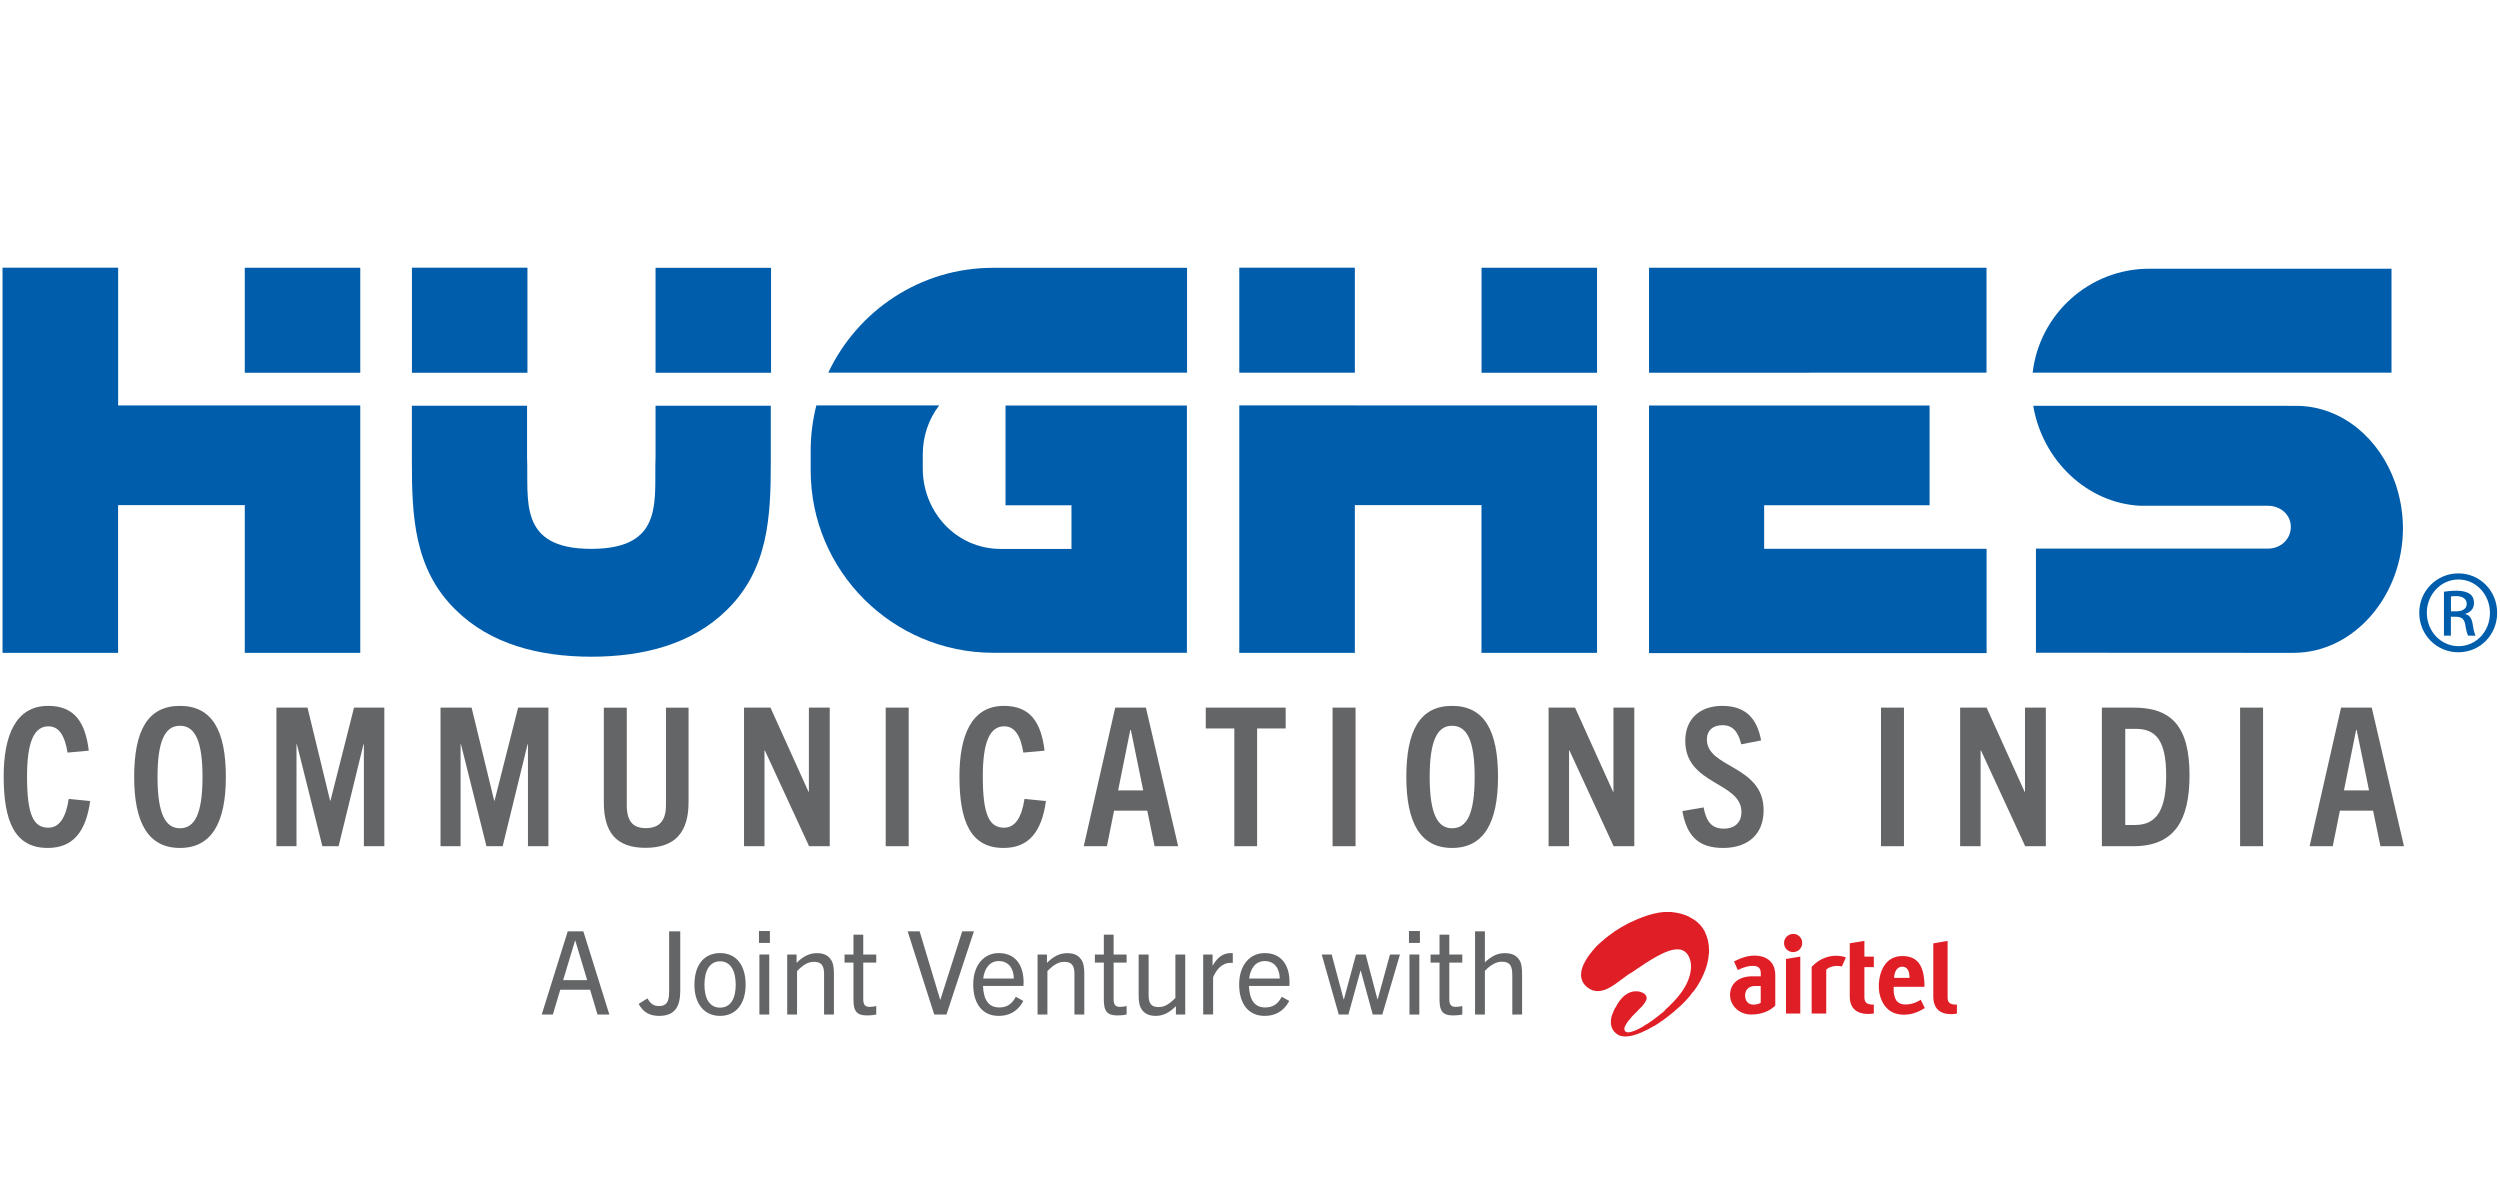<?xml version="1.0" encoding="UTF-8" standalone="no"?>
<svg
   inkscape:version="1.1.2 (b8e25be8, 2022-02-05)"
   sodipodi:docname="logo--in.svg"
   xml:space="preserve"
   style="enable-background:new 0 0 495.38 236.81;"
   viewBox="0 0 495.38 236.81"
   y="0px"
   x="0px"
   id="Layer_1"
   version="1.1"
   xmlns:inkscape="http://www.inkscape.org/namespaces/inkscape"
   xmlns:sodipodi="http://sodipodi.sourceforge.net/DTD/sodipodi-0.dtd"
   xmlns="http://www.w3.org/2000/svg"
   xmlns:svg="http://www.w3.org/2000/svg"
   xmlns:rdf="http://www.w3.org/1999/02/22-rdf-syntax-ns#"
   xmlns:cc="http://creativecommons.org/ns#"
   xmlns:dc="http://purl.org/dc/elements/1.1/"><defs
   id="defs147" /><sodipodi:namedview
   inkscape:current-layer="Layer_1"
   inkscape:window-maximized="0"
   inkscape:window-y="25"
   inkscape:window-x="0"
   inkscape:cy="124.83841"
   inkscape:cx="250.00795"
   inkscape:zoom="1.509952"
   showgrid="false"
   id="namedview145"
   inkscape:window-height="603"
   inkscape:window-width="1280"
   inkscape:pageshadow="2"
   inkscape:pageopacity="0"
   guidetolerance="10"
   gridtolerance="10"
   objecttolerance="10"
   borderopacity="1"
   bordercolor="#666666"
   pagecolor="#ffffff"
   inkscape:pagecheckerboard="0" />
<style
   id="style10"
   type="text/css">
	.st0{fill:#005DAC;}
	.st1{fill:#646566;}
	.st2{fill:none;stroke:#B9549F;stroke-width:0.094;stroke-miterlimit:10;}
	.st3{fill:#E01E26;}
	.st4{fill:#D12027;}
</style>
<g
   transform="matrix(1.275,0,0,1.275,-77.684,-23.827)"
   id="g142">
	<g
   id="g84">
		<g
   id="g42">
			<rect
   id="rect12"
   height="16.32"
   width="17.95"
   class="st0"
   y="60.3"
   x="98.97" />
			<polygon
   id="polygon14"
   points="98.97,120.15 116.92,120.15 116.92,81.7 79.29,81.7 79.29,60.29 61.32,60.29 61.32,120.15 79.28,120.15 79.28,97.19 98.97,97.19 "
   class="st0" />
			<rect
   id="rect16"
   height="16.32"
   width="17.95"
   class="st0"
   y="60.3"
   x="291.18" />
			<polygon
   id="polygon18"
   points="369.66,60.3 317.21,60.3 317.21,76.62 369.66,76.6 "
   class="st0" />
			<polygon
   id="polygon20"
   points="360.81,97.21 360.81,81.71 317.21,81.71 317.21,120.19 369.67,120.19 369.67,103.98 335.1,103.98 335.1,97.21 "
   class="st0" />
			<rect
   id="rect22"
   height="16.31"
   width="17.95"
   class="st0"
   y="60.31"
   x="162.81" />
			<rect
   id="rect24"
   height="16.33"
   width="17.95"
   class="st0"
   y="60.29"
   x="124.95" />
			<path
   id="path26"
   d="m 433.16,93.69 c -2.43,-6.87 -8.2,-11.75 -15.04,-11.93 l -41.2,-0.01 c 1.41,8.42 8.3,15.12 16.62,15.54 h 19.94 c 1.9,0.05 3.47,1.38 3.47,3.28 0,1.94 -1.58,3.38 -3.55,3.38 h -36.06 v 16.18 l 40.02,0.02 c 9.4,0 17.02,-8.86 17.02,-19.42 -0.02,-2.47 -0.45,-4.85 -1.22,-7.04 m -28.45,2.21 z"
   class="st0" />
			<path
   id="path28"
   d="m 432.59,60.45 h -37.62 c -9.38,0 -17.09,7.07 -18.14,16.16 H 432.6 V 60.45 Z"
   class="st0" />
			<path
   id="path30"
   d="m 162.81,81.74 v 7.96 c -0.27,6.65 1.53,14.27 -9.99,14.29 -11.51,-0.01 -9.71,-7.64 -9.98,-14.29 v -7.96 h -17.9 v 8.76 c 0,8.39 0.34,16.68 6.83,22.99 5.4,5.32 12.92,7.25 21.05,7.26 h 0.01 c 8.13,-0.01 15.65,-1.94 21.05,-7.26 6.49,-6.31 6.84,-14.6 6.84,-22.99 v -8.76 z"
   class="st0" />
			<path
   id="path32"
   d="m 245.41,76.61 v -16.3 h -30.17 c -11.31,0 -21.06,6.69 -25.59,16.3 z"
   class="st0" />
			<path
   id="path34"
   d="m 217.2,97.21 h 10.25 V 104 h -10.97 c -6.94,0 -12.14,-5.73 -12.14,-12.51 v -2.16 c 0,-2.89 0.94,-5.54 2.55,-7.64 H 187.8 c -0.57,2.25 -0.88,4.61 -0.88,7.02 v 3.09 c 0,15.62 12.68,28.29 28.3,28.34 h 30.17 V 81.71 H 217.2 Z"
   class="st0" />
			<rect
   id="rect36"
   height="16.32"
   width="17.96"
   class="st0"
   y="60.29"
   x="253.53" />
			<polygon
   id="polygon38"
   points="291.17,120.15 309.13,120.15 309.13,81.7 271.49,81.7 271.49,81.69 253.53,81.69 253.53,120.15 271.49,120.15 271.49,97.19 291.17,97.19 "
   class="st0" />
			<path
   id="path40"
   d="m 443.01,107.8 c 3.34,0 6.01,2.72 6.01,6.12 0,3.45 -2.67,6.14 -6.04,6.14 -3.35,0 -6.07,-2.69 -6.07,-6.14 0,-3.4 2.72,-6.12 6.07,-6.12 z m -0.02,0.95 c -2.69,0 -4.9,2.31 -4.9,5.17 0,2.91 2.2,5.19 4.92,5.19 2.72,0.02 4.89,-2.28 4.89,-5.16 0,-2.88 -2.18,-5.2 -4.89,-5.2 z m -1.15,8.73 h -1.09 v -6.83 c 0.57,-0.08 1.11,-0.16 1.93,-0.16 1.03,0 1.71,0.22 2.12,0.52 0.4,0.3 0.62,0.76 0.62,1.41 0,0.9 -0.6,1.44 -1.33,1.66 v 0.06 c 0.6,0.11 1.01,0.65 1.14,1.65 0.16,1.06 0.33,1.47 0.43,1.69 h -1.14 c -0.16,-0.22 -0.32,-0.85 -0.46,-1.74 -0.16,-0.87 -0.6,-1.2 -1.47,-1.2 h -0.76 v 2.94 z m 0,-3.78 h 0.79 c 0.9,0 1.66,-0.33 1.66,-1.17 0,-0.6 -0.43,-1.2 -1.66,-1.2 -0.35,0 -0.6,0.02 -0.79,0.05 z"
   class="st0" />
		</g>
		<g
   id="g82">
			<path
   id="path44"
   d="m 74.94,143.18 c -0.66,4.8 -2.67,7.29 -6.6,7.29 -5.16,0 -6.84,-4.2 -6.84,-11.13 0,-6.21 1.8,-10.95 6.9,-10.95 4.14,0 5.79,2.58 6.33,6.96 l -3.3,0.3 c -0.45,-2.73 -1.38,-4.08 -2.97,-4.08 -2.19,0 -3.33,2.31 -3.33,7.77 0,5.97 0.99,7.98 3.3,7.98 1.71,0 2.73,-1.53 3.18,-4.47 z"
   class="st1" />
			<path
   id="path46"
   d="m 81.78,139.43 c 0,-7.14 2.07,-11.04 7.11,-11.04 5.04,0 7.14,3.9 7.14,11.04 0,7.08 -2.19,11.04 -7.14,11.04 -4.95,0 -7.11,-3.95 -7.11,-11.04 z m 10.62,0 c 0,-5.61 -1.17,-7.95 -3.51,-7.95 -2.31,0 -3.48,2.34 -3.48,7.95 0,5.82 1.26,7.98 3.48,7.98 2.28,0 3.51,-2.16 3.51,-7.98 z"
   class="st1" />
			<path
   id="path48"
   d="m 117.48,150.2 v -15.84 h -0.06 l -3.87,15.84 h -2.52 l -3.96,-15.84 h -0.06 v 15.84 h -3.12 v -21.54 h 4.83 l 3.51,14.46 h 0.06 l 3.66,-14.46 h 4.71 v 21.54 z"
   class="st1" />
			<path
   id="path50"
   d="m 142.98,150.2 v -15.84 h -0.06 l -3.87,15.84 h -2.52 l -3.96,-15.84 h -0.06 v 15.84 h -3.12 v -21.54 h 4.83 l 3.51,14.46 h 0.06 l 3.66,-14.46 h 4.71 v 21.54 z"
   class="st1" />
			<path
   id="path52"
   d="m 164.43,128.67 h 3.51 v 14.67 c 0,4.65 -2.04,7.11 -6.69,7.11 -4.62,0 -6.48,-2.46 -6.48,-7.11 v -14.67 h 3.57 v 15.15 c 0,2.49 0.93,3.57 2.97,3.57 2.01,0 3.12,-1.08 3.12,-3.57 z"
   class="st1" />
			<path
   id="path54"
   d="m 186.67,150.2 -6.87,-14.88 h -0.06 v 14.88 h -3.18 v -21.54 h 4.11 l 5.91,13.08 h 0.06 v -13.08 h 3.24 v 21.54 z"
   class="st1" />
			<path
   id="path56"
   d="m 198.58,150.2 v -21.54 h 3.57 v 21.54 z"
   class="st1" />
			<path
   id="path58"
   d="m 223.48,143.18 c -0.66,4.8 -2.67,7.29 -6.6,7.29 -5.16,0 -6.84,-4.2 -6.84,-11.13 0,-6.21 1.8,-10.95 6.9,-10.95 4.14,0 5.79,2.58 6.33,6.96 l -3.3,0.3 c -0.45,-2.73 -1.38,-4.08 -2.97,-4.08 -2.19,0 -3.33,2.31 -3.33,7.77 0,5.97 0.99,7.98 3.3,7.98 1.71,0 2.73,-1.53 3.18,-4.47 z"
   class="st1" />
			<path
   id="path60"
   d="m 240.37,150.2 -1.14,-5.52 h -5.16 l -1.11,5.52 h -3.6 l 4.89,-21.54 h 4.77 l 5.01,21.54 z m -5.67,-8.67 h 3.9 l -1.92,-9.39 h -0.09 z"
   class="st1" />
			<path
   id="path62"
   d="m 252.76,150.2 v -18.3 h -4.44 v -3.24 h 12.42 v 3.24 h -4.44 v 18.3 z"
   class="st1" />
			<path
   id="path64"
   d="m 268.03,150.2 v -21.54 h 3.57 v 21.54 z"
   class="st1" />
			<path
   id="path66"
   d="m 279.49,139.43 c 0,-7.14 2.07,-11.04 7.11,-11.04 5.04,0 7.14,3.9 7.14,11.04 0,7.08 -2.19,11.04 -7.14,11.04 -4.95,0 -7.11,-3.95 -7.11,-11.04 z m 10.62,0 c 0,-5.61 -1.17,-7.95 -3.51,-7.95 -2.31,0 -3.48,2.34 -3.48,7.95 0,5.82 1.26,7.98 3.48,7.98 2.28,0 3.51,-2.16 3.51,-7.98 z"
   class="st1" />
			<path
   id="path68"
   d="m 311.71,150.2 -6.87,-14.88 h -0.06 v 14.88 h -3.18 v -21.54 h 4.11 l 5.91,13.08 h 0.06 v -13.08 h 3.24 v 21.54 z"
   class="st1" />
			<path
   id="path70"
   d="m 331.54,134.36 c -0.45,-1.83 -1.23,-2.97 -2.91,-2.97 -1.5,0 -2.43,0.84 -2.43,2.22 0,4.5 8.82,3.96 8.82,11.01 0,3.75 -2.46,5.85 -6.3,5.85 -3.84,0 -5.64,-1.86 -6.33,-5.73 l 3.3,-0.57 c 0.42,2.19 1.23,3.3 3.15,3.3 1.62,0 2.73,-0.9 2.73,-2.58 0,-4.74 -8.73,-4.17 -8.73,-11.07 0,-3.33 2.19,-5.43 5.76,-5.43 3.75,0 5.43,2.1 6.03,5.37 z"
   class="st1" />
			<path
   id="path72"
   d="m 353.26,150.2 v -21.54 h 3.57 v 21.54 z"
   class="st1" />
			<path
   id="path74"
   d="m 375.67,150.2 -6.87,-14.88 h -0.06 v 14.88 h -3.18 v -21.54 h 4.11 l 5.91,13.08 h 0.06 v -13.08 h 3.24 v 21.54 z"
   class="st1" />
			<path
   id="path76"
   d="m 387.59,150.2 v -21.54 h 4.95 c 5.94,0 8.67,3 8.67,10.53 0,7.08 -2.4,11.01 -8.73,11.01 z m 5.16,-3.3 c 3.39,0 4.83,-2.4 4.83,-7.68 0,-5.46 -1.59,-7.26 -4.74,-7.26 h -1.62 v 14.94 z"
   class="st1" />
			<path
   id="path78"
   d="m 409.07,150.2 v -21.54 h 3.57 v 21.54 z"
   class="st1" />
			<path
   id="path80"
   d="m 430.88,150.2 -1.14,-5.52 h -5.16 l -1.11,5.52 h -3.6 l 4.89,-21.54 h 4.77 l 5.01,21.54 z m -5.67,-8.67 h 3.9 l -1.92,-9.39 h -0.09 z"
   class="st1" />
		</g>
	</g>
	<g
   id="g140">
		<g
   id="g120">
			<path
   id="path86"
   d="m 153.79,176.36 -1.15,-3.85 H 148 l -1.15,3.85 h -1.73 l 4.04,-12.93 h 2.43 l 4.04,12.93 z m -5.34,-5.35 h 3.73 l -1.84,-6.14 h -0.04 z"
   class="st1" />
			<path
   id="path88"
   d="m 163.39,176.57 c -1.33,0 -2.42,-0.43 -3.21,-1.86 l 1.37,-0.86 c 0.49,0.86 0.99,1.19 1.8,1.19 1.17,0 1.57,-0.65 1.57,-2.23 v -9.38 h 1.73 v 9.2 c 0,2.25 -0.65,3.94 -3.26,3.94 z"
   class="st1" />
			<path
   id="path90"
   d="m 168.85,171.73 c 0,-3.1 1.52,-4.92 3.99,-4.92 2.47,0 3.97,1.82 3.97,4.92 0,2.99 -1.53,4.84 -3.97,4.84 -2.44,0 -3.99,-1.85 -3.99,-4.84 z m 6.42,0 c 0,-2.14 -0.78,-3.64 -2.43,-3.64 -1.65,0 -2.43,1.5 -2.43,3.64 0,2.14 0.79,3.56 2.43,3.56 1.64,0 2.43,-1.42 2.43,-3.56 z"
   class="st1" />
			<path
   id="path92"
   d="m 178.88,165.23 v -1.85 h 1.7 v 1.85 z m 0.07,11.13 v -9.33 h 1.53 v 9.33 z"
   class="st1" />
			<path
   id="path94"
   d="m 189,176.36 v -6.37 c 0,-1.26 -0.47,-1.82 -1.55,-1.82 -0.83,0 -1.59,0.34 -2.65,1.44 v 6.75 h -1.53 v -9.33 h 1.46 v 1.3 c 1.03,-1.03 2,-1.51 3.17,-1.51 0.99,0 1.71,0.32 2.13,0.97 0.36,0.47 0.5,1.17 0.5,2.21 v 6.36 z"
   class="st1" />
			<path
   id="path96"
   d="m 197.1,176.36 c -0.45,0.09 -0.88,0.14 -1.42,0.14 -1.53,0 -2.11,-0.59 -2.11,-2.41 v -5.8 h -1.39 v -1.26 h 1.39 v -3.08 h 1.52 v 3.08 h 2.02 v 1.26 h -2.02 v 5.73 c 0,0.79 0.29,1.15 0.97,1.15 0.34,0 0.65,-0.04 1.05,-0.13 v 1.32 z"
   class="st1" />
			<path
   id="path98"
   d="m 206.12,176.36 -4.13,-12.93 h 1.86 l 3.19,10.61 h 0.04 l 3.39,-10.61 h 1.82 l -4.27,12.93 z"
   class="st1" />
			<path
   id="path100"
   d="m 216.13,176.57 c -2.51,0 -3.95,-1.89 -3.95,-4.88 0,-2.99 1.64,-4.88 3.97,-4.88 2.53,0 3.86,1.8 3.86,4.54 0,0.14 0,0.32 -0.02,0.56 h -6.29 c 0.09,2.07 0.79,3.35 2.54,3.35 1.08,0 1.93,-0.45 2.56,-1.66 l 1.17,0.65 c -0.9,1.69 -2.27,2.32 -3.84,2.32 z m -2.4,-5.8 h 4.76 c -0.02,-1.64 -0.87,-2.72 -2.34,-2.72 -1.48,0.01 -2.24,1.23 -2.42,2.72 z"
   class="st1" />
			<path
   id="path102"
   d="m 227.91,176.36 v -6.37 c 0,-1.26 -0.47,-1.82 -1.55,-1.82 -0.83,0 -1.59,0.34 -2.65,1.44 v 6.75 h -1.53 v -9.33 h 1.46 v 1.3 c 1.03,-1.03 2,-1.51 3.17,-1.51 0.99,0 1.71,0.32 2.13,0.97 0.36,0.47 0.5,1.17 0.5,2.21 v 6.36 z"
   class="st1" />
			<path
   id="path104"
   d="m 236.01,176.36 c -0.45,0.09 -0.88,0.14 -1.42,0.14 -1.53,0 -2.11,-0.59 -2.11,-2.41 v -5.8 h -1.39 v -1.26 h 1.39 v -3.08 H 234 v 3.08 h 2.02 v 1.26 H 234 v 5.73 c 0,0.79 0.29,1.15 0.97,1.15 0.34,0 0.65,-0.04 1.05,-0.13 v 1.32 z"
   class="st1" />
			<path
   id="path106"
   d="m 243.68,176.36 v -1.3 c -1.01,1.01 -1.98,1.51 -3.16,1.51 -0.97,0 -1.71,-0.34 -2.13,-0.97 -0.36,-0.49 -0.5,-1.17 -0.5,-2.23 v -6.34 h 1.55 v 6.37 c 0,1.26 0.45,1.8 1.53,1.8 0.85,0 1.57,-0.34 2.63,-1.42 v -6.75 h 1.53 v 9.33 z"
   class="st1" />
			<path
   id="path108"
   d="m 247.92,176.36 v -9.33 h 1.46 v 1.76 c 0.79,-1.41 1.7,-1.98 2.85,-1.98 0.11,0 0.16,0 0.29,0.02 v 1.51 c -0.14,-0.02 -0.27,-0.02 -0.34,-0.02 -1.3,0 -2.18,0.99 -2.72,2.25 v 5.78 h -1.54 z"
   class="st1" />
			<path
   id="path110"
   d="m 257.46,176.57 c -2.51,0 -3.95,-1.89 -3.95,-4.88 0,-2.99 1.64,-4.88 3.97,-4.88 2.53,0 3.86,1.8 3.86,4.54 0,0.14 0,0.32 -0.02,0.56 h -6.29 c 0.09,2.07 0.79,3.35 2.54,3.35 1.08,0 1.93,-0.45 2.56,-1.66 l 1.17,0.65 c -0.9,1.69 -2.27,2.32 -3.84,2.32 z m -2.4,-5.8 h 4.76 c -0.02,-1.64 -0.87,-2.72 -2.34,-2.72 -1.48,0.01 -2.24,1.23 -2.42,2.72 z"
   class="st1" />
			<path
   id="path112"
   d="m 274.27,176.36 -1.86,-6.82 h -0.04 l -1.88,6.82 h -1.5 l -2.65,-9.33 h 1.55 l 1.86,6.97 h 0.04 l 1.88,-6.97 h 1.5 L 275,174 h 0.04 l 1.91,-6.97 h 1.55 l -2.74,9.33 z"
   class="st1" />
			<path
   id="path114"
   d="m 279.9,165.23 v -1.85 h 1.7 v 1.85 z m 0.08,11.13 v -9.33 h 1.53 v 9.33 z"
   class="st1" />
			<path
   id="path116"
   d="m 288.18,176.36 c -0.45,0.09 -0.88,0.14 -1.42,0.14 -1.53,0 -2.11,-0.59 -2.11,-2.41 v -5.8 h -1.39 v -1.26 h 1.39 v -3.08 h 1.52 v 3.08 h 2.02 v 1.26 h -2.02 v 5.73 c 0,0.79 0.29,1.15 0.97,1.15 0.34,0 0.65,-0.04 1.05,-0.13 v 1.32 z"
   class="st1" />
			<path
   id="path118"
   d="m 295.96,176.36 v -6.03 c 0,-1.3 -0.2,-2.18 -1.61,-2.18 -0.9,0 -1.77,0.5 -2.65,1.42 v 6.79 h -1.53 v -12.93 h 1.53 v 4.81 c 1.15,-1.06 2.07,-1.42 3.07,-1.42 1.08,0 1.77,0.31 2.22,0.97 0.42,0.54 0.49,1.3 0.49,2.56 v 6.01 z"
   class="st1" />
		</g>
		<line
   id="line122"
   y2="167.67"
   x2="252.17"
   y1="167.67"
   x1="252.01"
   class="st2" />
		<g
   transform="translate(-149.052,-480.893)"
   id="layer1_00000012435029688924998720000003955317212280623543_">
			
				<g
   transform="matrix(0.608,0,0,0.608,92.546,424.083)"
   id="g3562_00000119833055016047130090000013835061993184016527_">
				<g
   transform="translate(328.724,128.19)"
   id="g3528_00000113341984601184334780000014544759619213850037_">
					<path
   d="m 314.5,252.31 c -0.36,0.25 -1.1,0.47 -1.9,0.47 -1.47,0 -2.13,-1.13 -2.1,-2.44 0.02,-1.09 0.7,-2.32 2.53,-2.32 h 1.46 v 4.29 z m -1.51,-12.06 c -1.74,0 -3.31,0.49 -4.92,1.29 l -0.41,0.21 0.98,2.19 0.55,-0.26 c 1.14,-0.51 2.36,-0.85 3.45,-0.81 1.32,0.06 1.86,0.66 1.86,1.93 v 0.74 h -2.16 c -3.48,0 -5.64,1.84 -5.7,4.71 0,2.72 2.27,5.06 5.42,5.06 2.54,0 4.7,-0.83 6.15,-2.28 v -7.76 c 0,-3.77 -2.69,-5.02 -5.22,-5.02 z m 51.65,12.52 v 2.3 c 0,0 -0.77,0.15 -1.39,0.15 -2.91,0 -4.65,-1.37 -4.65,-4.58 v -13.52 l 3.66,-0.62 v 14.38 c 0,1.11 0.32,1.78 1.84,1.89 0.19,0.01 0.54,0 0.54,0 z m -16.06,-6.83 c 0.06,-1.41 0.65,-2.86 2.09,-2.86 1.62,0 1.86,1.76 1.86,2.86 z m 2.88,6.81 c -1,0 -1.68,-0.33 -2.12,-0.81 -0.66,-0.71 -0.95,-2.17 -0.87,-3.72 h 7.87 v -0.36 c -0.07,-5.15 -1.83,-7.5 -5.67,-7.5 -4.29,0 -5.96,3.95 -6,7.66 -0.03,2.35 0.86,4.71 2.48,6.06 0.99,0.82 2.35,1.27 3.94,1.27 0.86,0 1.77,-0.13 2.59,-0.38 1.58,-0.49 2.74,-1.33 2.74,-1.33 l -1.03,-2.12 c -0.18,0.14 -1.76,1.23 -3.93,1.23 z m -8.06,0.03 v 2.26 c 0,0 -0.68,0.13 -1.39,0.13 -2.98,0 -4.76,-1.44 -4.76,-4.48 V 237.1 l 3.74,-0.6 v 4.01 h 2.41 v 2.68 h -2.41 v 7.65 c 0,1 0.31,1.87 1.88,1.92 0.21,0.02 0.49,0.02 0.53,0.02 z m -22.45,-11.67 3.65,-0.6 v 14.54 h -3.65 z m 1.86,-6.41 c 0.63,0 1.22,0.25 1.65,0.7 0.43,0.44 0.65,1.03 0.63,1.64 0,1.29 -1.02,2.31 -2.32,2.31 -1.3,0 -2.32,-1.02 -2.32,-2.33 0.01,-1.27 1.06,-2.32 2.36,-2.32 z m 13.45,6.03 -1.03,2.31 c 0,0 -0.59,-0.19 -1.49,-0.15 -0.98,0.04 -2.01,0.45 -2.5,0.93 v 11.24 h -3.73 v -11.94 c 2.22,-2.36 4.68,-2.83 6.28,-2.83 1.12,0 2.07,0.25 2.47,0.44 z"
   class="st3"
   id="path3530_00000173142680980253907500000004110038796000628154_" />
				</g>
				<g
   transform="translate(93,93.5)"
   id="g3532_00000111874310550449822730000014879808013618690463_">
					<path
   d="m 525.4,263.79 v 0.04 h -0.32 v 0.04 h -0.36 v 0.04 h -0.32 v 0.04 h -0.28 v 0.04 h -0.2 v 0.04 h -0.2 v 0.04 h -0.2 v 0.04 h -0.2 v 0.04 h -0.2 v 0.04 h -0.2 v 0.04 h -0.12 v 0.04 h -0.16 v 0.04 h -0.16 v 0.04 h -0.16 v 0.04 h -0.12 v 0.04 h -0.16 v 0.04 h -0.16 v 0.04 h -0.16 v 0.04 h -0.12 v 0.04 h -0.12 v 0.04 h -0.12 v 0.04 h -0.12 v 0.04 h -0.12 v 0.04 H 521 v 0.04 h -0.12 v 0.04 h -0.12 v 0.04 h -0.12 v 0.04 h -0.12 v 0.04 H 520.4 V 265 h -0.12 v 0.04 h -0.12 v 0.04 h -0.12 v 0.04 h -0.08 v 0.04 h -0.12 v 0.04 h -0.08 v 0.04 h -0.12 v 0.04 h -0.08 v 0.04 h -0.12 v 0.04 h -0.12 v 0.04 h -0.08 v 0.04 h -0.12 v 0.04 h -0.08 v 0.04 h -0.12 v 0.04 h -0.08 v 0.04 h -0.12 v 0.04 h -0.08 v 0.04 h -0.08 v 0.04 h -0.08 v 0.04 h -0.12 v 0.04 h -0.08 v 0.04 h -0.08 v 0.04 h -0.08 v 0.04 h -0.08 v 0.04 h -0.12 V 266 h -0.08 v 0.04 h -0.08 v 0.04 h -0.08 v 0.04 h -0.08 v 0.04 h -0.12 v 0.04 h -0.08 v 0.04 h -0.08 v 0.04 h -0.08 v 0.04 h -0.08 v 0.04 H 517 v 0.04 h -0.08 v 0.04 h -0.08 v 0.04 h -0.08 v 0.04 h -0.08 v 0.04 h -0.08 v 0.04 h -0.08 v 0.04 h -0.08 v 0.04 h -0.08 v 0.04 h -0.08 v 0.04 h -0.08 v 0.04 h -0.08 v 0.04 h -0.04 v 0.04 H 516 v 0.04 h -0.08 v 0.04 h -0.08 V 267 h -0.08 v 0.04 h -0.08 v 0.04 h -0.08 v 0.04 h -0.04 v 0.04 h -0.08 v 0.04 h -0.08 v 0.04 h -0.08 v 0.04 h -0.04 v 0.04 h -0.08 v 0.04 h -0.08 v 0.04 h -0.08 v 0.04 H 515 v 0.04 h -0.08 v 0.04 h -0.08 v 0.04 h -0.08 v 0.04 h -0.08 v 0.04 h -0.04 v 0.04 h -0.08 v 0.04 h -0.08 v 0.04 h -0.08 v 0.04 h -0.04 v 0.04 h -0.08 v 0.04 h -0.04 v 0.04 h -0.08 v 0.04 h -0.04 V 268 h -0.08 v 0.04 h -0.08 v 0.04 h -0.04 v 0.04 h -0.08 v 0.04 h -0.04 v 0.04 h -0.08 v 0.04 h -0.08 v 0.04 h -0.04 v 0.04 h -0.08 v 0.04 h -0.04 v 0.04 h -0.08 v 0.04 h -0.04 v 0.04 h -0.08 v 0.04 h -0.08 v 0.04 h -0.04 v 0.04 h -0.08 v 0.04 H 513 v 0.04 h -0.08 v 0.04 h -0.04 v 0.04 h -0.08 v 0.04 h -0.04 v 0.04 h -0.04 v 0.04 h -0.08 v 0.04 H 512.6 V 269 h -0.08 v 0.04 h -0.04 v 0.04 h -0.08 v 0.04 h -0.04 v 0.04 h -0.04 v 0.04 h -0.08 v 0.04 h -0.04 v 0.04 h -0.08 v 0.04 h -0.04 v 0.04 H 512 v 0.04 h -0.04 v 0.04 h -0.04 v 0.04 h -0.08 v 0.04 h -0.04 v 0.04 h -0.08 v 0.04 h -0.04 v 0.04 h -0.04 v 0.04 h -0.08 v 0.04 h -0.04 v 0.04 h -0.04 v 0.04 h -0.08 v 0.04 h -0.04 v 0.04 h -0.04 v 0.04 h -0.04 v 0.04 H 511.2 V 270 h -0.04 v 0.04 h -0.04 v 0.04 h -0.08 v 0.04 H 511 v 0.04 h -0.04 v 0.04 h -0.04 v 0.04 h -0.08 v 0.04 h -0.04 v 0.04 h -0.04 v 0.04 h -0.08 v 0.04 h -0.04 v 0.04 h -0.04 v 0.04 h -0.08 v 0.04 h -0.04 v 0.04 h -0.04 v 0.04 h -0.04 v 0.04 h -0.04 v 0.04 h -0.04 v 0.04 h -0.08 v 0.04 h -0.04 v 0.04 h -0.04 v 0.04 h -0.04 v 0.04 h -0.04 v 0.04 h -0.04 v 0.04 h -0.08 V 271 h -0.04 v 0.04 h -0.04 v 0.04 h -0.04 v 0.04 h -0.04 v 0.04 h -0.04 v 0.04 h -0.08 v 0.04 h -0.04 v 0.04 h -0.04 v 0.04 h -0.04 v 0.04 h -0.04 v 0.04 h -0.04 v 0.04 h -0.08 v 0.04 h -0.04 v 0.04 h -0.04 v 0.04 h -0.04 v 0.04 h -0.04 v 0.04 h -0.04 v 0.04 h -0.04 v 0.04 h -0.04 v 0.04 h -0.04 v 0.04 H 509 v 0.04 h -0.04 v 0.04 h -0.04 v 0.04 h -0.04 v 0.04 h -0.04 V 272 h -0.04 v 0.04 h -0.04 v 0.04 h -0.04 v 0.04 h -0.04 v 0.04 h -0.04 v 0.04 h -0.04 v 0.04 h -0.04 v 0.04 h -0.08 v 0.04 h -0.04 v 0.04 h -0.04 v 0.04 h -0.04 v 0.04 h -0.04 v 0.04 h -0.04 v 0.04 h -0.04 v 0.04 h -0.04 v 0.04 h -0.04 v 0.04 h -0.04 v 0.04 h -0.04 v 0.08 h -0.04 v 0.04 H 508 v 0.04 h -0.04 v 0.04 h -0.04 v 0.04 h -0.04 V 273 h -0.04 v 0.04 h -0.04 v 0.04 h -0.04 v 0.04 h -0.04 v 0.04 h -0.04 v 0.08 h -0.04 v 0.04 h -0.04 v 0.04 h -0.04 v 0.04 h -0.04 v 0.04 h -0.04 v 0.04 h -0.04 v 0.04 h -0.04 v 0.04 h -0.04 v 0.04 h -0.04 v 0.08 h -0.04 v 0.04 h -0.04 v 0.04 h -0.04 v 0.04 h -0.04 v 0.04 h -0.04 v 0.04 h -0.04 v 0.08 h -0.04 v 0.04 H 507 V 274 h -0.04 v 0.08 h -0.04 v 0.04 h -0.04 v 0.04 h -0.04 v 0.04 h -0.04 v 0.08 h -0.04 v 0.04 h -0.04 v 0.04 h -0.04 v 0.08 h -0.04 v 0.04 h -0.04 v 0.04 h -0.04 v 0.04 h -0.04 v 0.08 h -0.04 v 0.04 h -0.04 v 0.04 h -0.04 v 0.08 h -0.04 v 0.04 h -0.04 v 0.04 h -0.04 v 0.08 h -0.04 V 275 h -0.04 v 0.08 h -0.04 v 0.04 h -0.04 v 0.04 h -0.04 v 0.08 h -0.04 v 0.04 H 506 v 0.08 h -0.04 v 0.04 h -0.04 v 0.08 h -0.04 v 0.08 h -0.04 v 0.04 h -0.04 v 0.08 h -0.04 v 0.04 h -0.04 v 0.08 h -0.04 v 0.08 h -0.04 v 0.04 H 505.6 V 276 h -0.04 v 0.04 h -0.04 v 0.08 h -0.04 v 0.08 h -0.04 v 0.08 h -0.04 v 0.08 h -0.04 v 0.04 h -0.04 v 0.08 h -0.04 v 0.08 h -0.04 v 0.08 h -0.04 v 0.08 h -0.04 v 0.08 h -0.04 v 0.08 h -0.04 V 277 H 505 v 0.08 h -0.04 v 0.08 h -0.04 v 0.12 h -0.04 v 0.08 h -0.04 v 0.08 h -0.04 v 0.12 h -0.04 v 0.08 h -0.04 v 0.12 h -0.04 v 0.12 h -0.04 v 0.08 h -0.04 v 0.16 h -0.04 v 0.12 h -0.04 v 0.12 h -0.04 v 0.16 h -0.04 v 0.2 h -0.04 v 0.16 h -0.04 v 0.28 h -0.04 v 0.48 h -0.04 v 0.44 h 0.04 v 0.4 h 0.04 v 0.2 h 0.04 v 0.16 h 0.04 V 281 h 0.04 v 0.12 h 0.04 v 0.12 h 0.04 v 0.12 h 0.04 v 0.08 h 0.04 v 0.08 h 0.04 v 0.08 h 0.04 v 0.08 h 0.04 v 0.08 h 0.04 v 0.08 h 0.04 v 0.08 h 0.04 v 0.04 h 0.04 v 0.08 h 0.04 v 0.04 H 505 v 0.08 h 0.04 v 0.04 h 0.04 v 0.08 h 0.04 v 0.04 h 0.04 v 0.04 h 0.04 v 0.04 h 0.04 v 0.04 h 0.04 v 0.04 h 0.04 v 0.04 h 0.04 v 0.04 h 0.04 v 0.04 h 0.04 v 0.04 h 0.04 v 0.04 h 0.04 v 0.04 h 0.04 v 0.04 h 0.04 v 0.04 h 0.04 v 0.04 h 0.04 v 0.04 h 0.04 v 0.04 h 0.04 v 0.04 h 0.04 V 283 h 0.04 v 0.04 h 0.08 v 0.04 h 0.04 v 0.04 h 0.08 v 0.04 h 0.04 v 0.04 h 0.08 v 0.04 h 0.04 v 0.04 h 0.08 v 0.04 h 0.04 v 0.04 h 0.08 v 0.04 h 0.04 v 0.04 h 0.08 v 0.04 h 0.04 v 0.04 h 0.08 v 0.04 h 0.08 v 0.04 h 0.12 v 0.04 h 0.08 v 0.04 H 507 v 0.04 h 0.12 v 0.04 h 0.08 v 0.04 h 0.08 v 0.04 h 0.16 v 0.04 h 0.2 v 0.04 h 0.2 v 0.04 h 0.2 V 284 h 1.01 v -0.04 h 0.28 v -0.04 h 0.24 v -0.04 h 0.16 v -0.04 h 0.16 v -0.04 h 0.12 v -0.04 h 0.12 v -0.04 h 0.16 v -0.04 h 0.12 v -0.04 h 0.08 v -0.04 h 0.12 v -0.04 h 0.08 v -0.04 h 0.08 v -0.04 h 0.12 v -0.04 h 0.08 v -0.04 h 0.08 v -0.04 h 0.08 v -0.04 h 0.08 v -0.04 h 0.08 v -0.04 h 0.08 v -0.04 h 0.08 v -0.04 h 0.08 v -0.04 h 0.08 v -0.04 h 0.08 v -0.04 h 0.08 V 283 h 0.08 v -0.04 h 0.04 v -0.04 h 0.08 v -0.04 h 0.04 v -0.04 h 0.08 v -0.04 h 0.08 v -0.04 h 0.04 v -0.04 h 0.08 v -0.04 h 0.08 v -0.04 h 0.04 v -0.04 h 0.08 v -0.04 h 0.04 v -0.04 h 0.08 v -0.04 h 0.04 v -0.04 h 0.08 v -0.04 h 0.04 v -0.04 h 0.08 v -0.04 h 0.04 v -0.04 h 0.08 v -0.04 h 0.04 v -0.04 h 0.08 v -0.04 h 0.04 v -0.04 h 0.08 v -0.04 h 0.04 v -0.04 h 0.04 V 282 h 0.08 v -0.04 h 0.04 v -0.04 h 0.04 v -0.04 h 0.08 v -0.04 h 0.04 v -0.04 h 0.08 v -0.04 h 0.04 v -0.04 h 0.04 v -0.04 h 0.08 v -0.04 h 0.04 v -0.04 h 0.04 v -0.04 h 0.08 v -0.04 h 0.04 v -0.04 h 0.04 v -0.04 h 0.08 v -0.04 h 0.04 v -0.04 h 0.04 v -0.04 h 0.08 v -0.04 h 0.04 v -0.04 h 0.04 v -0.04 h 0.08 v -0.04 h 0.04 v -0.04 h 0.04 v -0.04 h 0.04 v -0.04 h 0.08 V 281 h 0.04 v 0 h 0.04 v -0.04 h 0.08 v -0.04 h 0.04 v -0.04 h 0.04 v -0.04 h 0.08 v -0.04 h 0.04 v -0.04 h 0.04 v -0.04 h 0.04 v -0.04 h 0.08 v -0.04 h 0.04 v -0.04 h 0.04 v -0.04 h 0.08 v -0.04 h 0.04 v -0.04 h 0.04 v -0.04 h 0.08 v -0.04 h 0.04 v -0.04 h 0.04 v -0.04 h 0.08 v -0.04 h 0.04 v -0.04 h 0.04 v -0.04 h 0.08 v -0.04 h 0.04 v -0.04 h 0.04 v -0.04 h 0.08 v -0.04 h 0.04 V 280 h 0.08 v -0.04 h 0.04 v -0.04 h 0.04 v -0.04 h 0.08 v -0.04 h 0.04 v -0.04 h 0.08 v -0.04 h 0.04 v -0.04 h 0.08 v -0.04 h 0.04 v -0.04 h 0.08 v -0.04 h 0.04 v -0.04 h 0.08 v -0.04 h 0.04 v -0.04 h 0.04 v -0.04 H 517 v -0.04 h 0.04 v -0.04 h 0.08 v -0.04 h 0.04 v -0.04 h 0.08 v -0.04 h 0.04 v -0.04 h 0.08 v -0.04 h 0.04 v -0.04 h 0.08 v -0.04 h 0.04 v -0.04 h 0.08 V 279 h 0.04 v -0.04 h 0.08 v -0.04 h 0.04 v -0.04 h 0.08 v -0.04 h 0.04 v -0.04 h 0.08 v -0.04 H 518 v -0.04 h 0.04 v -0.04 h 0.08 v -0.04 h 0.04 v -0.04 h 0.08 v -0.04 h 0.04 v -0.04 h 0.08 v -0.04 h 0.04 v -0.04 h 0.08 v -0.04 h 0.04 v -0.04 h 0.08 v -0.04 h 0.04 v -0.04 h 0.08 v -0.04 h 0.04 v -0.04 h 0.08 v -0.04 h 0.04 v -0.04 h 0.08 v -0.04 H 519 v -0.04 h 0.08 V 278 h 0.04 v -0.04 h 0.08 v -0.04 h 0.04 v -0.04 h 0.08 v -0.04 h 0.04 v -0.04 h 0.08 v -0.04 h 0.04 v -0.04 h 0.08 v -0.04 h 0.04 v -0.04 h 0.08 v -0.04 h 0.04 v -0.04 h 0.08 v -0.04 h 0.04 v -0.04 h 0.08 v -0.04 h 0.04 v -0.04 h 0.08 v -0.04 h 0.04 v -0.04 h 0.08 v -0.04 h 0.04 v -0.04 h 0.08 v -0.04 h 0.08 v -0.04 h 0.04 v -0.04 h 0.08 v -0.04 h 0.04 V 277 h 0.08 v -0.04 h 0.04 v -0.04 h 0.08 v -0.04 h 0.04 v -0.04 h 0.08 v -0.04 h 0.04 v -0.04 H 521 v -0.04 h 0.08 v -0.04 h 0.04 v -0.04 h 0.08 v -0.04 h 0.04 v -0.04 h 0.08 v -0.04 h 0.08 v -0.04 h 0.04 v -0.04 h 0.08 v -0.04 h 0.04 v -0.04 h 0.08 v -0.04 h 0.04 v -0.04 h 0.08 v -0.04 h 0.08 v -0.04 h 0.04 v -0.04 h 0.08 v -0.04 h 0.08 v -0.04 h 0.04 v -0.04 h 0.08 V 276 h 0.08 v -0.04 h 0.04 v -0.04 h 0.08 v -0.04 h 0.08 v -0.04 h 0.04 v -0.04 h 0.08 v -0.04 h 0.08 v -0.04 h 0.04 v -0.04 h 0.08 v -0.04 h 0.08 v -0.04 h 0.04 v -0.04 h 0.08 v -0.04 h 0.08 v -0.04 h 0.08 v -0.04 h 0.04 v -0.04 h 0.08 v -0.04 h 0.08 v -0.04 h 0.08 v -0.04 h 0.04 v -0.04 h 0.08 v -0.04 h 0.08 v -0.04 h 0.08 v -0.04 h 0.08 v -0.04 h 0.04 v -0.04 h 0.08 V 275 h 0.08 v -0.04 h 0.08 v -0.04 h 0.08 v -0.04 h 0.08 v -0.04 h 0.08 v -0.04 h 0.08 v -0.04 h 0.08 v -0.04 h 0.08 v -0.04 h 0.08 v -0.04 h 0.08 v -0.04 h 0.08 v -0.04 h 0.04 v -0.04 h 0.12 v -0.04 H 525 v -0.04 h 0.08 v -0.04 h 0.08 v -0.04 h 0.08 v -0.04 h 0.12 v -0.04 h 0.08 v -0.04 h 0.08 v -0.04 h 0.08 v -0.04 h 0.08 v -0.04 h 0.12 v -0.04 h 0.08 v -0.04 H 526 V 274 h 0.08 v -0.04 h 0.12 v -0.04 h 0.12 v -0.04 h 0.08 v -0.04 h 0.12 v -0.04 h 0.08 v -0.04 h 0.12 v -0.04 h 0.16 v -0.04 H 527 v -0.04 h 0.16 v -0.04 h 0.12 v -0.04 h 0.16 v -0.04 h 0.16 v -0.04 h 0.2 v -0.04 h 0.24 v -0.04 h 0.2 v -0.04 H 529 v -0.04 h 0.08 v 0.04 h 0.36 v 0.04 h 0.32 v 0.04 h 0.12 v 0.04 H 530 v 0.04 h 0.12 v 0.04 h 0.08 v 0.04 h 0.12 v 0.04 h 0.08 v 0.04 h 0.08 v 0.04 h 0.04 v 0.04 h 0.08 v 0.04 h 0.08 v 0.04 h 0.04 v 0.04 h 0.08 v 0.04 h 0.04 v 0.04 h 0.08 V 274 h 0.04 v 0.04 H 531 v 0.04 h 0.04 v 0.04 h 0.04 v 0.04 h 0.04 v 0.04 h 0.04 v 0.04 h 0.04 v 0.04 h 0.04 v 0.04 h 0.04 v 0.04 h 0.04 v 0.04 h 0.04 v 0.08 h 0.04 v 0.04 h 0.04 v 0.04 h 0.04 v 0.08 h 0.04 v 0.04 h 0.04 v 0.08 h 0.04 v 0.04 h 0.04 v 0.08 h 0.04 v 0.08 h 0.04 V 275 h 0.04 v 0.08 h 0.04 v 0.08 h 0.04 v 0.08 h 0.04 v 0.08 h 0.04 v 0.12 h 0.04 v 0.08 H 532 v 0.12 h 0.04 v 0.08 h 0.04 v 0.12 h 0.04 v 0.12 h 0.04 v 0.16 h 0.04 v 0.12 h 0.04 v 0.16 h 0.04 v 0.24 h 0.04 v 0.2 h 0.04 v 0.44 h 0.04 v 1.01 h -0.04 v 0.32 h -0.04 v 0.36 h -0.04 v 0.2 h -0.04 v 0.2 h -0.04 v 0.16 h -0.04 v 0.2 h -0.04 v 0.16 h -0.04 v 0.16 h -0.04 v 0.12 H 532 v 0.12 h -0.04 v 0.12 h -0.04 v 0.16 h -0.04 v 0.12 h -0.04 v 0.12 h -0.04 v 0.12 h -0.04 v 0.08 h -0.04 v 0.12 h -0.04 v 0.08 h -0.04 v 0.12 h -0.04 v 0.08 h -0.04 v 0.12 h -0.04 v 0.08 h -0.04 v 0.12 h -0.04 v 0.08 h -0.04 v 0.08 h -0.04 v 0.08 h -0.04 v 0.08 h -0.04 v 0.12 h -0.04 v 0.08 h -0.04 v 0.08 h -0.04 v 0.08 h -0.04 v 0.08 h -0.04 v 0.04 h -0.04 v 0.08 H 531 v 0.08 h -0.04 v 0.08 h -0.04 v 0.08 h -0.04 v 0.04 h -0.04 v 0.08 h -0.04 v 0.08 h -0.04 v 0.04 h -0.04 v 0.08 h -0.04 v 0.08 h -0.04 v 0.04 h -0.04 v 0.08 h -0.04 v 0.08 h -0.04 v 0.04 h -0.04 v 0.08 h -0.04 v 0.04 h -0.04 v 0.08 h -0.04 v 0.04 h -0.04 v 0.08 h -0.04 v 0.04 h -0.04 v 0.08 h -0.04 v 0.04 h -0.04 v 0.08 h -0.04 v 0.04 h -0.04 v 0.08 h -0.04 v 0.04 H 530 v 0.04 h -0.04 v 0.08 h -0.04 v 0.04 h -0.04 v 0.04 h -0.04 v 0.08 h -0.04 v 0.04 h -0.04 v 0.04 h -0.04 v 0.08 h -0.04 v 0.04 h -0.04 v 0.08 h -0.04 v 0.04 h -0.04 v 0.04 h -0.04 v 0.04 h -0.04 v 0.08 h -0.04 v 0.04 h -0.04 v 0.04 h -0.04 v 0.04 h -0.04 v 0.08 h -0.04 v 0.04 h -0.04 v 0.04 h -0.04 v 0.04 h -0.04 v 0.08 h -0.04 v 0.04 h -0.04 v 0.04 h -0.04 v 0.04 H 529 v 0.04 h -0.04 v 0.08 h -0.04 v 0.04 h -0.04 v 0.04 h -0.04 v 0.04 h -0.04 v 0.04 h -0.04 v 0.08 h -0.04 v 0.04 h -0.04 v 0.04 h -0.04 v 0.04 h -0.04 v 0.04 h -0.04 v 0.04 h -0.04 v 0.04 h -0.04 v 0.04 h -0.04 v 0.08 h -0.04 v 0.04 h -0.04 v 0.04 h -0.04 v 0.04 h -0.04 v 0.04 h -0.04 v 0.04 h -0.04 v 0.04 h -0.04 v 0.04 h -0.04 v 0.04 h -0.04 v 0.08 h -0.04 v 0.04 H 528 v 0.04 h -0.04 v 0.04 h -0.04 v 0.04 h -0.04 v 0.04 h -0.04 v 0.04 h -0.04 v 0.04 h -0.04 v 0.04 h -0.04 v 0.04 h -0.04 v 0.04 h -0.04 v 0.04 h -0.04 v 0.04 h -0.04 v 0.04 h -0.04 v 0.04 h -0.04 v 0.04 h -0.04 v 0.04 h -0.04 v 0.04 h -0.04 v 0.04 h -0.04 v 0.04 h -0.04 v 0.04 h -0.04 v 0.04 h -0.04 v 0.04 h -0.04 v 0.04 h -0.04 v 0.04 h -0.04 v 0.04 h -0.04 v 0.04 H 527 v 0.04 h -0.04 v 0.04 h -0.04 v 0.04 h -0.04 v 0.04 h -0.04 v 0.04 h -0.04 v 0.04 h -0.04 v 0.04 h -0.04 v 0.04 h -0.04 v 0.04 h -0.04 v 0.04 h -0.04 v 0.04 h -0.04 v 0.04 h -0.04 v 0.04 h -0.04 v 0.04 h -0.04 v 0.04 h -0.04 v 0.04 h -0.08 v 0.04 h -0.04 v 0.04 h -0.04 v 0.04 h -0.04 v 0.04 h -0.04 v 0.04 h -0.04 v 0.04 h -0.04 v 0.04 h -0.04 v 0.04 H 526 v 0.04 h -0.04 v 0.04 h -0.08 v 0.04 h -0.04 v 0.04 h -0.04 v 0.04 h -0.04 v 0.04 h -0.04 V 289 h -0.04 v 0.04 h -0.04 v 0.04 h -0.04 v 0.04 h -0.08 v 0.04 h -0.04 v 0.04 h -0.04 v 0.04 h -0.04 v 0.04 h -0.04 v 0.04 h -0.04 v 0.04 h -0.04 v 0.04 h -0.08 v 0.04 h -0.04 v 0.04 h -0.04 v 0.04 h -0.04 v 0.04 H 525 v 0.04 h -0.08 v 0.04 h -0.04 v 0.04 h -0.04 v 0.04 h -0.04 v 0.04 h -0.04 v 0.04 h -0.08 v 0.04 h -0.04 v 0.04 h -0.04 v 0.04 h -0.04 v 0.04 h -0.04 V 290 h -0.08 v 0.04 h -0.04 v 0.04 h -0.04 v 0.04 h -0.04 v 0.04 h -0.08 v 0.04 h -0.04 v 0.04 h -0.04 v 0.04 h -0.04 v 0.04 h -0.08 v 0.04 H 524 v 0.04 h -0.04 v 0.04 h -0.04 v 0.04 h -0.08 v 0.04 h -0.04 v 0.04 h -0.04 v 0.04 h -0.04 v 0.04 h -0.08 v 0.04 h -0.04 v 0.04 h -0.04 v 0.04 h -0.08 v 0.04 h -0.04 v 0.04 h -0.04 v 0.04 h -0.08 v 0.04 h -0.04 v 0.04 h -0.04 V 291 h -0.08 v 0.04 h -0.04 v 0.04 h -0.04 v 0.04 H 523 v 0.04 h -0.04 v 0.04 h -0.04 v 0.04 h -0.08 v 0.04 h -0.04 v 0.04 h -0.04 v 0.04 h -0.08 v 0.04 h -0.04 v 0.04 h -0.08 v 0.04 h -0.04 v 0.04 h -0.04 v 0.04 h -0.08 v 0.04 h -0.04 v 0.04 h -0.08 v 0.04 h -0.04 v 0.04 h -0.08 v 0.04 h -0.04 v 0.04 h -0.04 v 0.04 H 522 v 0.04 h -0.04 v 0.04 h -0.08 v 0.04 h -0.04 V 292 h -0.08 v 0.04 h -0.04 v 0.04 h -0.08 v 0.04 h -0.04 v 0.04 h -0.08 v 0.04 h -0.04 v 0.04 h -0.08 v 0.04 h -0.04 v 0.04 h -0.08 v 0.04 h -0.04 v 0.04 h -0.08 v 0.04 h -0.08 v 0.04 H 521 v 0.04 h -0.08 v 0.04 h -0.04 v 0.04 h -0.08 v 0.04 h -0.08 v 0.04 h -0.04 v 0.04 h -0.08 v 0.04 h -0.04 v 0.04 h -0.08 v 0.04 h -0.08 v 0.04 h -0.08 v 0.04 h -0.04 V 293 h -0.08 v 0.04 h -0.08 v 0.04 h -0.04 v 0.04 H 520 v 0.04 h -0.08 v 0.04 h -0.08 v 0.04 h -0.04 v 0.04 h -0.08 v 0.04 h -0.08 v 0.04 h -0.08 v 0.04 h -0.08 v 0.04 h -0.08 v 0.04 h -0.04 v 0.04 h -0.08 v 0.04 h -0.08 v 0.04 h -0.08 v 0.04 h -0.08 v 0.04 h -0.08 v 0.04 h -0.08 v 0.04 h -0.08 v 0.04 h -0.08 v 0.04 h -0.12 v 0.04 h -0.08 v 0.04 h -0.08 v 0.04 h -0.08 V 294 h -0.08 v 0.04 h -0.12 v 0.04 h -0.08 v 0.04 h -0.12 v 0.04 h -0.08 v 0.04 h -0.12 v 0.04 h -0.12 v 0.04 h -0.08 v 0.04 h -0.16 v 0.04 h -0.12 v 0.04 h -0.12 v 0.04 H 517 v 0.04 h -0.2 v 0.04 h -0.28 v 0.04 h -0.4 v -0.04 h -0.16 v -0.04 h -0.12 v -0.04 h -0.08 v -0.04 h -0.08 v -0.04 h -0.04 v -0.04 h -0.04 v -0.04 h -0.04 v -0.04 h -0.04 v -0.08 h -0.04 v -0.08 h -0.04 V 294 h -0.04 v -0.12 h -0.04 v -0.4 h 0.04 v -0.2 h 0.04 v -0.12 h 0.04 v -0.12 h 0.04 v -0.08 h 0.04 v -0.08 h 0.04 v -0.08 h 0.04 v -0.08 h 0.04 v -0.08 h 0.04 v -0.08 h 0.04 v -0.04 h 0.04 v -0.08 h 0.04 v -0.08 h 0.04 v -0.04 h 0.04 v -0.08 h 0.04 V 292.2 H 516 v -0.08 h 0.04 v -0.04 h 0.04 V 292 h 0.04 v -0.04 h 0.04 v -0.04 h 0.04 v -0.08 h 0.04 v -0.04 h 0.04 v -0.04 h 0.04 v -0.08 h 0.04 v -0.04 h 0.04 v -0.04 h 0.04 v -0.08 h 0.04 v -0.04 h 0.04 v -0.04 h 0.04 v -0.04 h 0.04 v -0.04 h 0.04 v -0.08 h 0.04 v -0.04 h 0.04 v -0.04 h 0.04 v -0.04 h 0.04 v -0.04 h 0.04 v -0.04 h 0.04 V 291 h 0.04 v -0.04 h 0.04 v -0.04 H 517 v -0.04 0 -0.04 h 0.04 v -0.04 h 0.04 v -0.04 h 0.04 v -0.04 h 0.04 v -0.04 h 0.04 v -0.04 h 0.04 v -0.08 h 0.04 v -0.04 h 0.04 v -0.04 h 0.04 v -0.04 h 0.04 v -0.04 h 0.04 v -0.04 h 0.04 v -0.04 h 0.04 v -0.04 h 0.04 v -0.04 h 0.04 v -0.04 h 0.04 v -0.04 h 0.04 v -0.04 h 0.04 v -0.04 h 0.04 v -0.04 h 0.04 V 290 h 0.04 v -0.04 h 0.04 v -0.04 h 0.04 v -0.04 h 0.04 v -0.04 H 518 v -0.04 h 0.04 v -0.04 h 0.04 v -0.04 h 0.04 v -0.04 h 0.04 v -0.04 h 0.04 v -0.04 h 0.04 v -0.04 h 0.04 v -0.04 h 0.04 v -0.04 h 0.04 v -0.04 h 0.04 v -0.04 h 0.04 v -0.04 h 0.04 v -0.04 h 0.04 v -0.04 h 0.04 v -0.04 h 0.04 v -0.04 h 0.04 v -0.04 h 0.04 v -0.04 h 0.04 v -0.04 h 0.04 V 289 h 0.04 v -0.04 h 0.04 v -0.04 h 0.04 v -0.04 h 0.04 v -0.04 h 0.04 V 288.8 H 519 v -0.04 h 0.04 v -0.04 h 0.04 v -0.04 h 0.04 v -0.04 h 0.04 v -0.04 h 0.04 v -0.04 h 0.04 v -0.04 h 0.04 v -0.04 h 0.04 v -0.04 h 0.04 v -0.04 h 0.08 v -0.04 h 0.04 v -0.08 h 0.04 v -0.04 h 0.04 v -0.04 h 0.04 v -0.04 h 0.04 v -0.04 h 0.04 v -0.04 h 0.04 v -0.04 h 0.04 V 288 h 0.04 v -0.04 h 0.04 v -0.04 h 0.04 v -0.04 h 0.04 v -0.08 h 0.04 v -0.04 H 520 v -0.04 h 0.04 v -0.04 h 0.04 v -0.04 h 0.04 v -0.04 h 0.04 v -0.08 h 0.04 v -0.04 h 0.04 v -0.04 h 0.04 v -0.08 h 0.04 v -0.04 h 0.04 v -0.04 h 0.04 v -0.04 h 0.04 v -0.08 h 0.04 v -0.04 h 0.04 v -0.08 h 0.04 V 287 h 0.04 v -0.08 h 0.04 v -0.08 h 0.04 v -0.04 h 0.04 v -0.08 h 0.04 v -0.08 h 0.04 v -0.04 h 0.04 v -0.12 h 0.04 v -0.12 h 0.04 v -0.12 H 521 v -0.08 h 0.04 v -0.61 H 521 v -0.16 h -0.04 v -0.12 h -0.04 v -0.04 h -0.04 v -0.08 h -0.04 v -0.04 H 520.8 V 285 h -0.04 v -0.04 h -0.04 v -0.04 h -0.04 v -0.04 h -0.04 v -0.04 h -0.04 v -0.04 h -0.04 v -0.04 h -0.04 v -0.04 h -0.04 v -0.04 h -0.08 v -0.04 h -0.04 v -0.04 h -0.08 v -0.04 h -0.04 v -0.04 h -0.08 v -0.04 h -0.08 v -0.04 H 520 v -0.04 h -0.08 v -0.04 h -0.12 v -0.04 h -0.12 v -0.04 h -0.08 v -0.04 h -0.12 v -0.04 h -0.2 v -0.04 h -0.16 v -0.04 h -0.24 v -0.04 h -0.36 v -0.04 h -0.04 v 0.04 h -0.73 v 0.04 h -0.24 v 0.04 h -0.2 v 0.04 h -0.12 v 0.04 h -0.12 v 0.04 h -0.16 v 0.04 h -0.12 v 0.04 h -0.08 v 0.04 h -0.08 v 0.04 h -0.08 v 0.04 h -0.12 v 0.04 h -0.08 v 0.04 h -0.08 v 0.04 h -0.08 v 0.04 h -0.08 v 0.04 h -0.04 v 0.04 h -0.08 v 0.04 h -0.04 v 0.04 h -0.08 v 0.04 h -0.04 v 0.04 h -0.08 v 0.04 h -0.04 v 0.04 h -0.04 V 285 h -0.08 v 0.04 h -0.04 v 0.04 h -0.08 v 0.04 h -0.04 v 0.04 h -0.04 v 0.04 h -0.04 v 0.04 h -0.04 v 0.04 h -0.04 v 0.04 h -0.08 v 0.04 h -0.04 v 0.04 h -0.04 v 0.04 h -0.04 v 0.04 h -0.04 v 0.04 h -0.04 v 0.04 h -0.04 v 0.04 h -0.04 v 0.04 h -0.04 v 0.04 h -0.04 v 0.04 h -0.04 v 0.04 h -0.04 v 0.04 h -0.04 v 0.04 h -0.04 v 0.04 h -0.04 v 0.04 h -0.04 V 286 h -0.04 v 0.04 h -0.04 v 0.04 h -0.04 v 0.04 h -0.04 v 0.04 h -0.04 v 0.08 h -0.04 v 0.04 h -0.04 v 0.04 h -0.04 v 0.04 h -0.04 v 0.04 h -0.04 v 0.04 h -0.04 v 0.08 h -0.04 v 0.04 h -0.04 v 0.08 h -0.04 v 0.04 h -0.04 v 0.08 h -0.04 v 0.04 h -0.04 v 0.08 h -0.04 v 0.04 h -0.04 V 287 h -0.04 v 0.04 h -0.04 v 0.08 h -0.04 v 0.04 h -0.04 v 0.08 h -0.04 v 0.04 h -0.04 v 0.08 h -0.04 v 0.04 h -0.04 v 0.08 h -0.04 v 0.08 h -0.04 v 0.08 h -0.04 v 0.08 h -0.04 v 0.08 h -0.04 v 0.08 h -0.04 v 0.08 h -0.04 V 288 h -0.04 v 0.08 h -0.04 v 0.08 h -0.04 v 0.08 H 513 v 0.08 h -0.04 v 0.08 h -0.04 v 0.08 h -0.04 v 0.08 h -0.04 v 0.08 h -0.04 v 0.08 h -0.04 v 0.12 h -0.04 v 0.08 h -0.04 V 289 h -0.04 v 0.12 h -0.04 v 0.08 h -0.04 v 0.08 h -0.04 v 0.12 h -0.04 v 0.08 h -0.04 v 0.08 h -0.04 v 0.12 h -0.04 v 0.08 h -0.04 v 0.12 h -0.04 V 290 h -0.04 v 0.12 h -0.04 v 0.12 h -0.04 v 0.16 h -0.04 v 0.12 h -0.04 v 0.12 h -0.04 v 0.16 H 512 v 0.28 h -0.04 v 0.28 h -0.04 v 0.32 h -0.04 v 0.04 h 0.04 v 0.81 h 0.04 v 0.16 H 512 v 0.16 h 0.04 v 0.2 h 0.04 v 0.16 h 0.04 v 0.08 h 0.04 v 0.08 h 0.04 v 0.12 h 0.04 v 0.08 h 0.04 v 0.08 h 0.04 v 0.08 h 0.04 v 0.08 h 0.04 v 0.08 h 0.04 v 0.04 h 0.04 v 0.08 h 0.04 v 0.04 h 0.04 v 0.08 h 0.04 v 0.04 h 0.04 v 0.04 h 0.04 v 0.08 h 0.04 v 0.04 h 0.04 v 0.04 h 0.04 v 0.08 h 0.08 v 0.04 h 0.04 v 0.04 h 0.04 v 0.04 H 513 v 0.04 h 0.04 v 0.04 h 0.04 v 0.04 h 0.04 v 0.04 h 0.04 v 0.04 h 0.04 v 0.04 h 0.04 v 0.04 h 0.04 v 0.04 h 0.08 v 0.04 h 0.04 v 0.04 h 0.08 v 0.04 h 0.04 v 0.04 h 0.08 v 0.04 h 0.04 v 0.04 h 0.08 v 0.04 h 0.04 v 0.04 h 0.08 v 0.04 h 0.08 v 0.04 H 514 v 0.04 h 0.08 v 0.04 h 0.12 v 0.04 h 0.12 v 0.04 h 0.12 v 0.04 h 0.2 v 0.04 h 0.24 v 0.04 h 0.4 v 0.04 h 0.65 v -0.04 h 0.48 v -0.04 h 0.28 v -0.04 h 0.24 v -0.04 h 0.2 v -0.04 h 0.2 v -0.04 h 0.16 v -0.04 h 0.16 v -0.04 h 0.16 v -0.04 h 0.12 v -0.04 h 0.12 v -0.04 h 0.16 v -0.04 h 0.12 v -0.04 h 0.12 v -0.04 h 0.12 v -0.04 h 0.12 v -0.04 h 0.08 v -0.04 h 0.12 v -0.04 h 0.12 v -0.04 h 0.08 v -0.04 h 0.12 v -0.04 h 0.08 v -0.04 h 0.12 v -0.04 h 0.08 v -0.04 h 0.12 v -0.04 h 0.08 v -0.04 h 0.08 v -0.04 h 0.08 v -0.04 h 0.12 v -0.04 h 0.08 v -0.04 h 0.08 v -0.04 h 0.08 v -0.04 h 0.08 v -0.04 h 0.08 v -0.04 h 0.08 v -0.04 h 0.12 v -0.04 h 0.08 v -0.04 h 0.08 v -0.04 h 0.08 v -0.04 h 0.08 v -0.04 H 521 v -0.04 h 0.08 v -0.04 h 0.08 v -0.04 h 0.08 v -0.04 h 0.08 v -0.04 h 0.08 v -0.04 h 0.08 v -0.04 h 0.08 v -0.04 h 0.04 v -0.04 h 0.08 v -0.04 h 0.08 v -0.04 h 0.08 v -0.04 h 0.08 v -0.04 h 0.04 v -0.04 h 0.08 v -0.04 h 0.08 v -0.04 h 0.08 v -0.04 h 0.04 v -0.04 h 0.08 v -0.04 h 0.08 v -0.04 h 0.04 v -0.04 h 0.08 v -0.04 h 0.08 v -0.04 h 0.04 v -0.04 h 0.08 v -0.04 h 0.08 v -0.04 h 0.04 V 293 h 0.08 v -0.04 h 0.04 v -0.04 h 0.08 v -0.04 h 0.08 v -0.04 h 0.04 v -0.04 h 0.08 v -0.04 h 0.04 v -0.04 h 0.08 v -0.04 h 0.08 v -0.04 h 0.04 v -0.04 h 0.08 v -0.04 h 0.04 v -0.04 h 0.08 v -0.04 h 0.04 v -0.04 h 0.08 v -0.04 h 0.04 v -0.04 h 0.08 v -0.04 h 0.04 v -0.04 h 0.08 v -0.04 h 0.04 v -0.04 h 0.08 v -0.04 h 0.04 v -0.04 h 0.08 v -0.04 h 0.04 v -0.04 h 0.04 V 292 h 0.08 v -0.04 h 0.04 v -0.04 h 0.08 v -0.04 h 0.04 v -0.04 h 0.08 v -0.04 h 0.04 v -0.04 h 0.08 v -0.04 h 0.04 v -0.04 h 0.04 v -0.04 H 525 v -0.04 h 0.04 v -0.04 h 0.04 v -0.04 h 0.08 v -0.04 h 0.04 v -0.04 h 0.08 v -0.04 h 0.04 v -0.04 h 0.04 v -0.04 h 0.08 v -0.04 h 0.04 v -0.04 h 0.04 v -0.04 h 0.08 v -0.04 h 0.04 v -0.04 h 0.08 v -0.04 h 0.04 v -0.04 h 0.04 V 291 h 0.08 v -0.04 h 0.04 v -0.04 h 0.04 v -0.04 h 0.08 v -0.04 h 0.04 v -0.04 h 0.04 v -0.04 h 0.04 v -0.04 h 0.08 v -0.04 h 0.04 v -0.04 h 0.04 v -0.04 h 0.08 v -0.04 h 0.04 v -0.04 h 0.04 v -0.04 h 0.08 v -0.04 h 0.04 v -0.04 h 0.04 v -0.04 h 0.04 v -0.04 h 0.08 v -0.04 h 0.04 v -0.04 h 0.04 v -0.04 h 0.08 v -0.04 h 0.04 v -0.04 H 527 v -0.04 h 0.04 v -0.04 h 0.08 V 290 h 0.04 v -0.04 h 0.04 v -0.04 h 0.04 v -0.04 h 0.08 v -0.04 h 0.04 v -0.04 h 0.04 v -0.04 h 0.04 v -0.04 h 0.08 v -0.04 h 0.04 v -0.04 h 0.04 v -0.04 h 0.04 v -0.04 h 0.04 v -0.04 h 0.08 v -0.04 h 0.04 v -0.04 h 0.04 v -0.04 h 0.04 v -0.04 h 0.08 v -0.04 H 528 v -0.04 h 0.04 v -0.04 h 0.04 v -0.04 h 0.04 v -0.04 h 0.08 v -0.04 h 0.04 v -0.04 h 0.04 V 289 h 0.04 v -0.04 h 0.04 v -0.04 h 0.08 v -0.04 h 0.04 v -0.04 h 0.04 v -0.04 h 0.04 v -0.04 h 0.04 v -0.04 h 0.04 v -0.04 h 0.08 v -0.04 h 0.04 v -0.04 h 0.04 v -0.04 h 0.04 v -0.04 h 0.04 v -0.04 h 0.04 v -0.04 H 529 v -0.04 h 0.04 v -0.04 h 0.04 v -0.04 h 0.04 v -0.04 h 0.04 v -0.04 h 0.04 v -0.04 h 0.04 v -0.04 h 0.08 v -0.04 h 0.04 v -0.04 h 0.04 v -0.04 h 0.04 V 288 h 0.04 v -0.04 h 0.04 v -0.04 h 0.04 v -0.04 h 0.04 v -0.04 h 0.04 v -0.04 h 0.08 v -0.04 h 0.04 v -0.04 h 0.04 v -0.04 h 0.04 v -0.04 h 0.04 v -0.04 h 0.04 v -0.04 h 0.04 v -0.04 H 530 v -0.04 h 0.04 v -0.04 h 0.04 v -0.04 h 0.04 v -0.04 h 0.04 v -0.04 h 0.04 v -0.04 h 0.04 v -0.04 h 0.04 v -0.04 h 0.04 v -0.04 h 0.04 v -0.04 h 0.04 v -0.04 h 0.04 v -0.04 h 0.04 V 287 h 0.04 v -0.04 h 0.04 v -0.04 h 0.04 v -0.04 h 0.04 v -0.04 h 0.04 v -0.04 h 0.04 v -0.04 h 0.04 v -0.04 h 0.04 v -0.04 h 0.04 v -0.04 h 0.04 v -0.04 h 0.04 v -0.04 h 0.04 v -0.04 H 531 v -0.04 h 0.04 v -0.04 h 0.04 v -0.04 h 0.04 v -0.04 h 0.04 v -0.08 h 0.04 v -0.04 h 0.04 v -0.04 h 0.04 v -0.04 h 0.04 v -0.04 h 0.04 v -0.04 h 0.04 v -0.04 h 0.04 V 286 h 0.04 v -0.04 h 0.04 v -0.04 h 0.04 v -0.08 h 0.04 v -0.04 h 0.04 v -0.04 h 0.04 v -0.04 h 0.04 v -0.04 h 0.04 v -0.04 h 0.04 v -0.08 h 0.04 v -0.04 h 0.04 v -0.04 h 0.04 v -0.04 h 0.04 V 285.4 H 532 v -0.04 h 0.04 v -0.08 h 0.04 v -0.04 h 0.04 v -0.04 h 0.04 v -0.04 h 0.04 v -0.04 h 0.04 V 285 h 0.04 v -0.04 h 0.04 v -0.04 h 0.04 v -0.08 h 0.04 v -0.04 h 0.04 v -0.04 h 0.04 v -0.04 h 0.04 v -0.08 h 0.04 v -0.04 h 0.04 v -0.04 h 0.04 v -0.04 h 0.04 v -0.08 h 0.04 v -0.04 h 0.04 v -0.04 h 0.04 v -0.08 h 0.04 v -0.04 h 0.04 V 284.2 H 533 v -0.08 h 0.04 v -0.04 h 0.04 v -0.04 h 0.04 v -0.08 h 0.04 v -0.04 h 0.04 v -0.08 h 0.04 v -0.04 h 0.04 v -0.04 h 0.04 v -0.08 h 0.04 v -0.04 h 0.04 v -0.08 h 0.04 v -0.04 h 0.04 v -0.04 h 0.04 v -0.08 h 0.04 v -0.04 h 0.04 v -0.08 h 0.04 v -0.04 h 0.04 v -0.08 h 0.04 v -0.04 h 0.04 v -0.08 h 0.04 V 283 h 0.04 v -0.08 h 0.04 v -0.04 h 0.04 v -0.08 h 0.04 v -0.04 H 534 v -0.08 h 0.04 v -0.08 h 0.04 v -0.04 h 0.04 v -0.08 h 0.04 v -0.04 h 0.04 v -0.08 h 0.04 v -0.08 h 0.04 v -0.04 h 0.04 v -0.08 h 0.04 v -0.08 h 0.04 v -0.04 h 0.04 v -0.08 h 0.04 v -0.08 h 0.04 v -0.04 h 0.04 v -0.08 h 0.04 v -0.08 h 0.04 v -0.08 h 0.04 v -0.04 h 0.04 v -0.08 h 0.04 v -0.08 h 0.04 v -0.08 h 0.04 v -0.08 h 0.04 v -0.08 h 0.04 v -0.08 h 0.04 V 281 H 535 v -0.08 h 0.04 v -0.08 h 0.04 v -0.08 h 0.04 v -0.08 h 0.04 v -0.08 h 0.04 v -0.08 h 0.04 v -0.08 h 0.04 v -0.08 h 0.04 v -0.08 h 0.04 v -0.12 h 0.04 v -0.08 h 0.04 V 280 h 0.04 v -0.08 h 0.04 v -0.08 h 0.04 v -0.08 h 0.04 v -0.08 h 0.04 v -0.12 h 0.04 v -0.08 h 0.04 v -0.12 h 0.04 v -0.08 h 0.04 v -0.12 h 0.04 v -0.08 h 0.04 v -0.12 h 0.04 v -0.08 h 0.04 v -0.12 H 536 v -0.08 h 0.04 v -0.12 h 0.04 v -0.12 h 0.04 v -0.12 h 0.04 v -0.12 h 0.04 v -0.12 h 0.04 v -0.12 h 0.04 v -0.12 h 0.04 v -0.12 h 0.04 v -0.12 h 0.04 v -0.16 h 0.04 v -0.16 h 0.04 v -0.12 h 0.04 V 277 h 0.04 v -0.16 h 0.04 v -0.16 h 0.04 v -0.2 h 0.04 v -0.2 h 0.04 v -0.2 h 0.04 v -0.2 h 0.04 v -0.24 h 0.04 v -0.32 h 0.04 V 275 h 0.04 v -0.53 H 537 v -1.25 h -0.04 v -0.77 h -0.04 v -0.32 h -0.04 v -0.24 h -0.04 v -0.24 h -0.04 v -0.24 h -0.04 v -0.24 h -0.04 v -0.2 h -0.04 v -0.12 h -0.04 v -0.12 h -0.04 v -0.16 h -0.04 v -0.12 h -0.04 v -0.12 h -0.04 v -0.16 h -0.04 v -0.12 h -0.04 v -0.12 h -0.04 v -0.12 h -0.04 v -0.08 h -0.04 v -0.08 h -0.04 v -0.12 h -0.04 v -0.08 h -0.04 v -0.08 h -0.04 v -0.08 h -0.04 v -0.12 h -0.04 V 269 H 536 v -0.08 h -0.04 v -0.08 h -0.04 v -0.08 h -0.04 v -0.08 h -0.04 v -0.08 h -0.04 v -0.04 h -0.04 v -0.08 h -0.04 v -0.04 h -0.04 v -0.08 h -0.04 v -0.08 h -0.04 v -0.04 h -0.04 v -0.08 h -0.04 v -0.08 h -0.04 v -0.04 h -0.04 v -0.08 h -0.04 v -0.04 h -0.04 v -0.08 h -0.04 v -0.04 h -0.04 v -0.04 h -0.04 v -0.08 h -0.04 v -0.04 h -0.04 v -0.04 h -0.04 v -0.04 h -0.04 v -0.08 h -0.04 v -0.04 H 535 v -0.04 h -0.04 v -0.04 h -0.04 v -0.08 h -0.04 v -0.04 h -0.04 v -0.04 h -0.04 v -0.04 h -0.04 v -0.04 h -0.04 v -0.08 h -0.04 V 267 h -0.04 v -0.04 h -0.04 v -0.04 h -0.04 v -0.04 h -0.04 v -0.04 h -0.04 v -0.04 h -0.08 v -0.04 h -0.04 v -0.04 h -0.04 v -0.04 h -0.04 v -0.04 h -0.04 v -0.04 h -0.04 v -0.04 h -0.04 v -0.04 h -0.04 v -0.04 h -0.04 v -0.04 h -0.04 V 266.4 H 534 v -0.04 h -0.04 v -0.04 h -0.04 v -0.04 h -0.08 v -0.04 h -0.04 v -0.04 h -0.04 v -0.04 h -0.08 v -0.04 h -0.04 v -0.04 h -0.04 v -0.04 h -0.08 V 266 h -0.04 v -0.04 h -0.04 v -0.04 h -0.08 v -0.04 h -0.04 v -0.04 h -0.04 v -0.04 h -0.04 v -0.04 h -0.08 v -0.04 h -0.08 v -0.04 H 533 v -0.04 h -0.08 v -0.04 h -0.08 v -0.04 h -0.04 v -0.04 h -0.08 v -0.04 h -0.04 v -0.04 h -0.08 v -0.04 h -0.08 v -0.04 h -0.04 v -0.04 h -0.08 v -0.04 h -0.08 v -0.04 h -0.08 v -0.04 h -0.08 v -0.04 h -0.08 v -0.04 H 532 v -0.04 h -0.08 V 265 h -0.08 v -0.04 h -0.08 v -0.04 h -0.08 v -0.04 h -0.08 v -0.04 h -0.08 v -0.04 h -0.12 v -0.04 h -0.08 v -0.04 h -0.12 v -0.04 h -0.08 v -0.04 H 531 v -0.04 h -0.12 v -0.04 h -0.08 v -0.04 h -0.12 v -0.04 h -0.12 v -0.04 h -0.12 v -0.04 h -0.12 v -0.04 h -0.16 v -0.04 h -0.12 v -0.04 h -0.12 v -0.04 h -0.16 v -0.04 h -0.16 v -0.04 h -0.16 v -0.04 h -0.2 v -0.04 h -0.16 v -0.04 h -0.2 V 264 h -0.24 v -0.04 h -0.24 v -0.04 h -0.24 v -0.04 h -0.36 v -0.04 h -0.36 v -0.04 h -2.04 z"
   class="st3"
   id="path3534_00000023251414793179598980000003598850520002815145_" />
				</g>
				<g
   transform="translate(161.25,273)"
   id="g3536_00000035498058400155274830000016615402211701575863_">
					<path
   d="m 447.25,113.3 v 0.08 h 0.04 v -0.08 z m -0.04,0.08 v 0.08 h 0.04 v -0.08 z m -0.04,0.08 v 0.08 h 0.04 v -0.08 z m -0.04,0.12 v 0.08 h 0.04 v -0.08 z m -0.04,0.12 v 0.08 h 0.04 v -0.08 z m -0.04,0.2 v 0.08 h 0.04 v -0.08 z"
   class="st4"
   id="path3538_00000183968424086637369010000010468697091973053582_" />
				</g>
				<g
   transform="translate(162.75,272.5)"
   id="g3540_00000059302937708973403020000000287696793351191943_">
					<path
   d="m 445.79,113.71 v 0.08 h 0.04 v -0.08 z"
   class="st4"
   id="path3542_00000093880413248039964330000016296295027777257635_" />
				</g>
				<g
   transform="translate(164.5,269.25)"
   id="g3544_00000060718915629834055070000013756539245704731038_">
					<path
   d="m 444.33,116.44 v 0.08 h 0.04 v -0.08 z"
   class="st4"
   id="path3546_00000073686297230774647400000012798567840956561084_" />
				</g>
				<g
   transform="translate(162.75,269.5)"
   id="g3548_00000005986943106054487910000014798601693148171937_">
					<path
   d="m 446.08,116.23 v 0.04 h -0.04 v 0.04 H 446 v 0.08 h -0.04 v 0.08 h -0.04 v 0.04 h -0.04 v 0.08 h -0.04 v 0.08 h -0.04 v 0.08 h 0.04 v -0.04 h 0.04 v -0.08 h 0.04 v -0.08 h 0.04 v -0.04 H 446 v -0.08 h 0.04 v -0.08 h 0.04 v -0.04 h 0.04 v -0.08 z"
   class="st4"
   id="path3550_00000025422213673103014470000017405259558442584761_" />
				</g>
				<g
   transform="translate(162.5,272.75)"
   id="g3552_00000070110477609431959380000006139519284829375873_">
					<path
   d="m 446,113.51 v 0.08 h 0.04 v -0.04 h 0.04 v -0.04 z"
   class="st4"
   id="path3554_00000171682984180406414930000011305375680407105412_" />
				</g>
			</g>
		</g>
	</g>
</g>
</svg>
